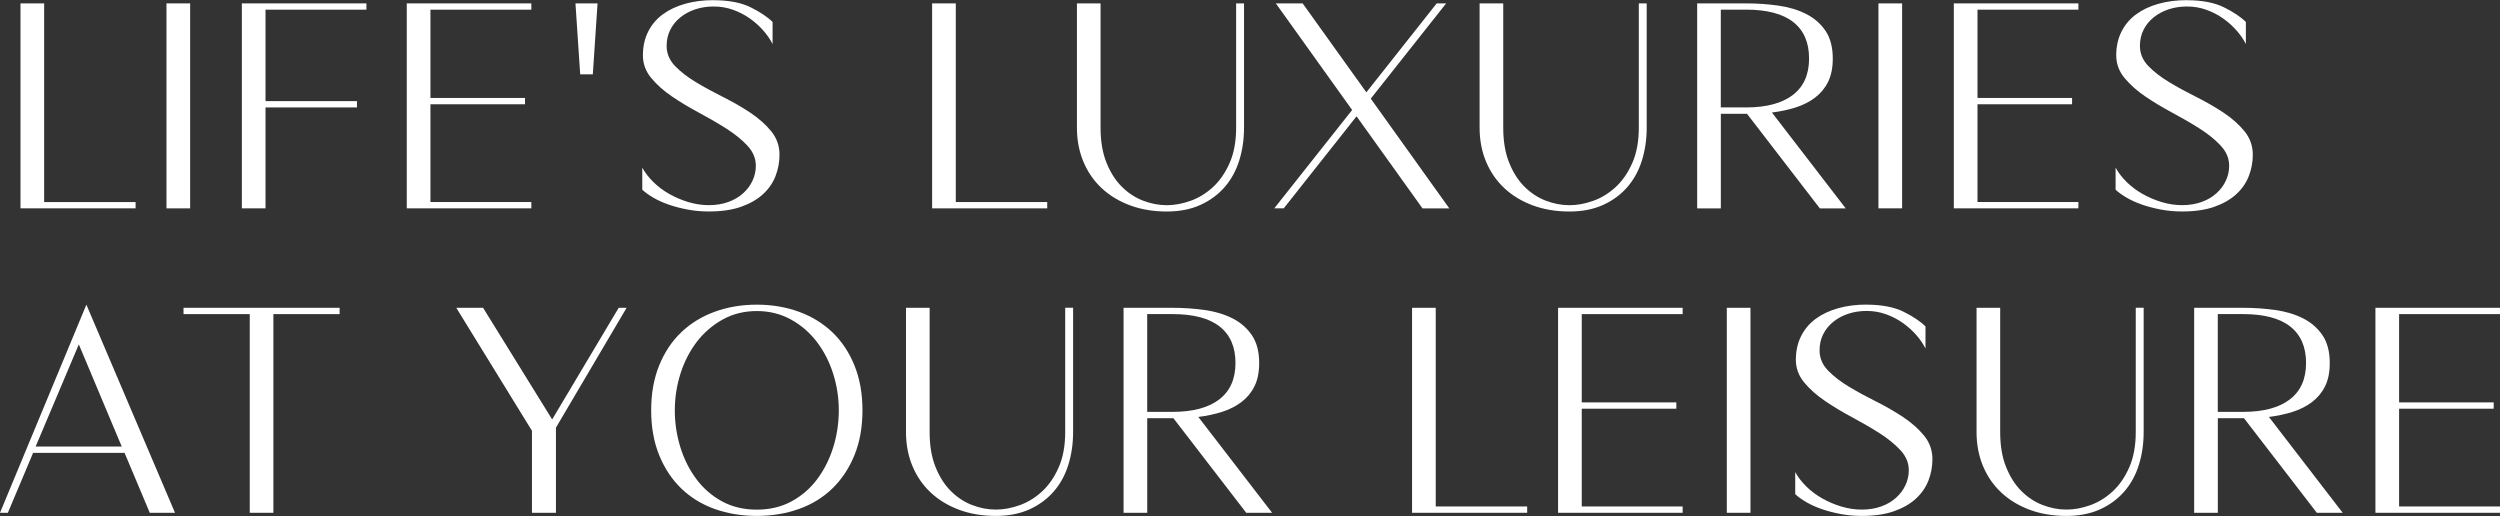 <?xml version="1.0" encoding="UTF-8"?>
<svg id="_圖層_1" data-name="圖層_1" xmlns="http://www.w3.org/2000/svg" viewBox="0 0 804 166">
  <rect x="0" y="0" width="804" height="166" fill="#333333" stroke="none"/>
  <defs>
    <style>
      .cls-1 {
        fill: #fff;
      }
    </style>
  </defs>
  <path class="cls-1" d="M14.2,64.98h29.41v2.03H6.59V1.09h7.61v63.89Z"/>
  <path class="cls-1" d="M61.15,67.01h-7.61V1.09h7.61v65.92Z"/>
  <path class="cls-1" d="M117.84,3.11h-32.45v29.41h29.41v2.03h-29.41v32.45h-7.61V1.09h40.06v2.03Z"/>
  <path class="cls-1" d="M170.88,3.11h-32.45v28.39h30.42v2.03h-30.42v31.44h32.45v2.03h-40.06V1.09h40.06v2.03Z"/>
  <path class="cls-1" d="M190.65,23.91h-4.06l-1.52-22.82h7.1l-1.52,22.82Z"/>
  <path class="cls-1" d="M229.5.07c4.86,0,8.84.76,11.91,2.28,3.07,1.52,5.42,3.1,7.05,4.72v7.1c-.74-1.48-1.74-2.94-2.99-4.36-1.25-1.42-2.69-2.71-4.31-3.86-1.62-1.15-3.41-2.08-5.38-2.79-1.96-.71-4.06-1.07-6.28-1.07-2.1,0-4.06.31-5.89.91-1.82.61-3.43,1.47-4.81,2.59-1.39,1.11-2.47,2.45-3.25,4.01-.78,1.55-1.16,3.28-1.16,5.17,0,2.43.9,4.58,2.68,6.44,1.79,1.86,4.04,3.6,6.75,5.23,2.7,1.62,5.61,3.21,8.72,4.76,3.11,1.56,6.02,3.23,8.72,5.02,2.7,1.79,4.95,3.79,6.75,5.98,1.79,2.2,2.68,4.72,2.68,7.55,0,2.37-.42,4.65-1.27,6.85-.85,2.2-2.18,4.14-4.01,5.83-1.83,1.69-4.18,3.04-7.05,4.06-2.87,1.02-6.34,1.52-10.4,1.52-2.37,0-4.63-.2-6.79-.61-2.17-.41-4.18-.93-6.04-1.57-1.86-.64-3.52-1.39-4.97-2.23-1.46-.85-2.66-1.71-3.6-2.59v-7.1c.88,1.63,2.08,3.18,3.6,4.67,1.52,1.49,3.24,2.77,5.17,3.85,1.93,1.08,3.97,1.94,6.14,2.59,2.17.64,4.33.96,6.49.96,2.3,0,4.38-.34,6.24-1.01,1.86-.67,3.45-1.6,4.77-2.79,1.32-1.18,2.33-2.53,3.04-4.06.71-1.52,1.07-3.12,1.07-4.81,0-2.37-.9-4.51-2.69-6.44-1.79-1.93-4.04-3.75-6.75-5.48-2.7-1.72-5.61-3.41-8.72-5.07-3.11-1.66-6.02-3.4-8.72-5.23-2.71-1.83-4.95-3.82-6.75-5.98-1.79-2.16-2.69-4.6-2.69-7.3,0-2.84.56-5.38,1.68-7.61,1.11-2.23,2.68-4.09,4.71-5.58,2.03-1.49,4.43-2.62,7.2-3.4,2.77-.78,5.81-1.17,9.13-1.17Z"/>
  <path class="cls-1" d="M307.38,64.98h29.41v2.03h-37.02V1.09h7.61v63.89Z"/>
  <path class="cls-1" d="M400.08,1.09v39.96c0,3.72-.51,7.22-1.52,10.49-1.01,3.28-2.57,6.14-4.66,8.57-2.1,2.43-4.7,4.36-7.81,5.78-3.11,1.42-6.73,2.13-10.85,2.13-4.33,0-8.27-.66-11.82-1.98-3.55-1.32-6.59-3.16-9.12-5.53-2.54-2.37-4.5-5.21-5.88-8.52-1.39-3.31-2.08-6.96-2.08-10.95V1.09h7.6v39.96c0,4.32.62,8.06,1.88,11.2,1.25,3.15,2.89,5.73,4.92,7.76,2.03,2.03,4.31,3.53,6.84,4.51,2.54.98,5.09,1.47,7.66,1.47,2.43,0,4.95-.45,7.55-1.37,2.6-.91,5-2.37,7.2-4.36,2.19-1.99,4.01-4.58,5.42-7.76,1.42-3.18,2.13-7,2.13-11.46V1.09h2.54Z"/>
  <path class="cls-1" d="M457.47,67.01l-21.2-29.61-23.43,29.61h-3.04l25.05-31.64L410.31,1.09h8.62l20.49,28.6,22.62-28.6h3.04l-24.24,30.63,25.25,35.29h-8.62Z"/>
  <path class="cls-1" d="M529.58,1.09v39.96c0,3.72-.51,7.22-1.52,10.49-1.01,3.28-2.57,6.14-4.66,8.57-2.1,2.43-4.7,4.36-7.81,5.78-3.11,1.42-6.73,2.13-10.85,2.13-4.33,0-8.27-.66-11.82-1.98-3.55-1.32-6.59-3.16-9.12-5.53-2.54-2.37-4.5-5.21-5.88-8.52-1.39-3.31-2.08-6.96-2.08-10.95V1.09h7.6v39.96c0,4.32.62,8.06,1.88,11.2,1.25,3.15,2.89,5.73,4.92,7.76,2.03,2.03,4.31,3.53,6.84,4.51,2.54.98,5.09,1.47,7.66,1.47,2.43,0,4.95-.45,7.55-1.37,2.6-.91,5-2.37,7.2-4.36,2.19-1.99,4.01-4.58,5.42-7.76,1.42-3.18,2.13-7,2.13-11.46V1.09h2.54Z"/>
  <path class="cls-1" d="M561.52,1.09c3.58,0,7.05.24,10.4.71,3.34.48,6.32,1.37,8.93,2.69,2.6,1.32,4.68,3.13,6.24,5.43,1.55,2.3,2.33,5.27,2.33,8.92,0,2.98-.5,5.48-1.52,7.51-1.01,2.03-2.42,3.72-4.21,5.07-1.79,1.35-3.87,2.4-6.24,3.15-2.37.74-4.9,1.28-7.6,1.62l23.73,30.83h-8.32l-23.42-30.42h-8.42v30.42h-7.61V1.09h15.72ZM561.52,34.55c6.56,0,11.58-1.34,15.06-4.01,3.48-2.67,5.22-6.57,5.22-11.72s-1.69-9.04-5.07-11.71c-3.38-2.67-8.45-4.01-15.21-4.01h-8.11v31.44h8.11Z"/>
  <path class="cls-1" d="M611.72,67.01h-7.61V1.09h7.61v65.92Z"/>
  <path class="cls-1" d="M668.41,3.11h-32.45v28.39h30.42v2.03h-30.42v31.44h32.45v2.03h-40.06V1.09h40.06v2.03Z"/>
  <path class="cls-1" d="M703.3.07c4.87,0,8.84.76,11.92,2.28,3.07,1.52,5.42,3.1,7.05,4.72v7.1c-.74-1.48-1.74-2.94-2.99-4.36-1.25-1.42-2.69-2.71-4.31-3.86-1.62-1.15-3.41-2.08-5.38-2.79-1.96-.71-4.06-1.07-6.28-1.07-2.1,0-4.06.31-5.89.91-1.82.61-3.43,1.47-4.81,2.59-1.39,1.11-2.47,2.45-3.25,4.01-.78,1.55-1.16,3.28-1.16,5.17,0,2.43.9,4.58,2.68,6.44,1.79,1.86,4.04,3.6,6.75,5.23,2.7,1.62,5.61,3.21,8.72,4.76,3.11,1.56,6.02,3.23,8.72,5.02,2.7,1.79,4.95,3.79,6.75,5.98,1.79,2.2,2.68,4.72,2.68,7.55,0,2.37-.42,4.65-1.27,6.85-.85,2.2-2.18,4.14-4.01,5.83-1.83,1.69-4.18,3.04-7.05,4.06-2.87,1.02-6.34,1.52-10.39,1.52-2.37,0-4.63-.2-6.79-.61-2.17-.41-4.18-.93-6.04-1.57-1.86-.64-3.52-1.39-4.97-2.23-1.46-.85-2.66-1.71-3.6-2.59v-7.1c.88,1.63,2.08,3.18,3.6,4.67,1.52,1.49,3.24,2.77,5.17,3.85,1.93,1.08,3.97,1.94,6.14,2.59,2.17.64,4.33.96,6.49.96,2.3,0,4.38-.34,6.24-1.01,1.86-.67,3.45-1.6,4.77-2.79,1.32-1.18,2.33-2.53,3.04-4.06.71-1.52,1.07-3.12,1.07-4.81,0-2.37-.9-4.51-2.69-6.44-1.79-1.93-4.04-3.75-6.75-5.48-2.7-1.72-5.61-3.41-8.72-5.07-3.11-1.66-6.02-3.4-8.72-5.23-2.71-1.83-4.95-3.82-6.75-5.98-1.79-2.16-2.69-4.6-2.69-7.3,0-2.84.56-5.38,1.68-7.61,1.11-2.23,2.68-4.09,4.71-5.58,2.03-1.49,4.43-2.62,7.2-3.4,2.77-.78,5.81-1.17,9.13-1.17Z"/>
  <path class="cls-1" d="M56.29,164.91h-8.12l-8.11-19.27H10.65l-8.12,19.27H0l27.78-66.93,28.5,66.93ZM39.15,143.61l-13.8-32.86-13.89,32.86h27.69Z"/>
  <path class="cls-1" d="M109.22,101.02h-21.3v63.89h-7.6v-63.89h-21.3v-2.03h50.2v2.03Z"/>
  <path class="cls-1" d="M178.79,164.91h-7.71v-26.37l-24.34-39.55h8.62l22.21,35.9,21.4-35.9h2.54l-22.72,38.54v27.38Z"/>
  <path class="cls-1" d="M243.39,97.98c4.87,0,9.38.76,13.54,2.28,4.16,1.52,7.74,3.72,10.75,6.59,3.01,2.87,5.38,6.42,7.1,10.65,1.72,4.23,2.59,9.04,2.59,14.45s-.86,10.23-2.59,14.45c-1.72,4.23-4.09,7.79-7.1,10.7-3.01,2.91-6.59,5.11-10.75,6.59-4.16,1.48-8.67,2.23-13.54,2.23s-9.38-.75-13.54-2.23c-4.16-1.49-7.74-3.69-10.75-6.59-3.01-2.91-5.38-6.47-7.1-10.7-1.72-4.22-2.58-9.04-2.58-14.45s.86-10.22,2.58-14.45c1.72-4.23,4.09-7.78,7.1-10.65,3.01-2.87,6.59-5.07,10.75-6.59,4.16-1.52,8.67-2.28,13.54-2.28ZM243.39,163.9c4.19,0,7.93-.89,11.21-2.68,3.28-1.79,6.03-4.19,8.27-7.2,2.23-3.01,3.94-6.42,5.12-10.24,1.18-3.82,1.77-7.76,1.77-11.81s-.61-7.99-1.82-11.81c-1.21-3.82-2.96-7.22-5.22-10.19-2.27-2.98-5.04-5.38-8.32-7.2-3.28-1.82-6.95-2.74-11.01-2.74s-7.72.91-11.01,2.74c-3.28,1.83-6.05,4.23-8.32,7.2-2.26,2.98-4.01,6.37-5.22,10.19s-1.82,7.76-1.82,11.81.59,8,1.77,11.81c1.18,3.82,2.89,7.23,5.12,10.24,2.23,3.01,4.98,5.41,8.26,7.2,3.28,1.79,7.01,2.68,11.2,2.68Z"/>
  <path class="cls-1" d="M345.11,98.99v39.96c0,3.72-.51,7.22-1.52,10.49-1.01,3.28-2.57,6.14-4.66,8.57-2.1,2.43-4.7,4.36-7.81,5.78-3.11,1.42-6.73,2.13-10.85,2.13-4.33,0-8.27-.66-11.82-1.98-3.55-1.32-6.59-3.16-9.12-5.53-2.54-2.37-4.5-5.21-5.88-8.52-1.39-3.31-2.08-6.96-2.08-10.95v-39.96h7.6v39.96c0,4.32.62,8.06,1.88,11.2,1.25,3.15,2.89,5.73,4.92,7.76,2.03,2.03,4.31,3.53,6.84,4.51,2.54.98,5.09,1.47,7.66,1.47,2.43,0,4.95-.45,7.55-1.37,2.6-.91,5-2.37,7.2-4.36,2.19-1.99,4.01-4.58,5.42-7.76,1.42-3.18,2.13-7,2.13-11.46v-39.96h2.54Z"/>
  <path class="cls-1" d="M377.05,98.99c3.58,0,7.05.24,10.4.71,3.34.48,6.32,1.37,8.93,2.69,2.6,1.32,4.68,3.13,6.24,5.43,1.55,2.3,2.33,5.27,2.33,8.92,0,2.98-.5,5.48-1.52,7.51-1.01,2.03-2.42,3.72-4.21,5.07-1.79,1.35-3.87,2.4-6.24,3.15-2.37.74-4.9,1.28-7.6,1.62l23.73,30.83h-8.32l-23.42-30.42h-8.42v30.42h-7.61v-65.92h15.72ZM377.05,132.46c6.56,0,11.58-1.34,15.06-4.01,3.48-2.67,5.22-6.57,5.22-11.72s-1.69-9.04-5.07-11.71c-3.38-2.67-8.45-4.01-15.21-4.01h-8.11v31.44h8.11Z"/>
  <path class="cls-1" d="M461.73,162.88h29.41v2.03h-37.02v-65.92h7.61v63.89Z"/>
  <path class="cls-1" d="M541.14,101.02h-32.45v28.39h30.42v2.03h-30.42v31.44h32.45v2.03h-40.06v-65.92h40.06v2.03Z"/>
  <path class="cls-1" d="M562.95,164.91h-7.61v-65.92h7.61v65.92Z"/>
  <path class="cls-1" d="M600.27,97.98c4.87,0,8.84.76,11.92,2.28,3.07,1.52,5.42,3.1,7.05,4.72v7.1c-.74-1.48-1.74-2.94-2.99-4.36-1.25-1.42-2.69-2.71-4.31-3.86-1.62-1.15-3.41-2.08-5.38-2.79-1.96-.71-4.06-1.07-6.28-1.07-2.1,0-4.06.31-5.89.91s-3.43,1.47-4.81,2.59c-1.39,1.11-2.47,2.45-3.25,4.01-.78,1.55-1.16,3.28-1.16,5.17,0,2.43.9,4.58,2.68,6.44,1.79,1.86,4.04,3.6,6.75,5.23,2.7,1.62,5.61,3.21,8.72,4.76,3.11,1.56,6.02,3.23,8.72,5.02,2.7,1.79,4.95,3.79,6.75,5.98,1.79,2.2,2.68,4.72,2.68,7.55,0,2.37-.42,4.65-1.27,6.85-.85,2.2-2.18,4.14-4.01,5.83-1.83,1.69-4.18,3.04-7.05,4.06-2.87,1.02-6.34,1.52-10.39,1.52-2.37,0-4.63-.2-6.79-.61-2.17-.41-4.18-.93-6.04-1.57-1.86-.64-3.52-1.39-4.97-2.23-1.46-.85-2.66-1.71-3.6-2.59v-7.1c.88,1.63,2.08,3.18,3.6,4.67,1.52,1.49,3.24,2.77,5.17,3.85,1.93,1.08,3.97,1.94,6.14,2.59,2.17.64,4.33.96,6.49.96,2.3,0,4.38-.34,6.24-1.01,1.86-.67,3.45-1.6,4.77-2.79,1.32-1.18,2.33-2.53,3.04-4.06.71-1.52,1.07-3.12,1.07-4.81,0-2.37-.9-4.51-2.69-6.44-1.79-1.93-4.04-3.75-6.75-5.48-2.7-1.72-5.61-3.41-8.72-5.07-3.11-1.66-6.02-3.4-8.72-5.23-2.71-1.83-4.95-3.82-6.75-5.98-1.79-2.16-2.69-4.6-2.69-7.3,0-2.84.56-5.38,1.68-7.61,1.11-2.23,2.68-4.09,4.71-5.58,2.03-1.49,4.43-2.62,7.2-3.4,2.77-.78,5.81-1.17,9.13-1.17Z"/>
  <path class="cls-1" d="M689.4,98.99v39.96c0,3.72-.51,7.22-1.52,10.49-1.01,3.28-2.57,6.14-4.66,8.57-2.1,2.43-4.7,4.36-7.81,5.78-3.11,1.42-6.73,2.13-10.85,2.13-4.33,0-8.27-.66-11.82-1.98-3.55-1.32-6.59-3.16-9.12-5.53-2.54-2.37-4.5-5.21-5.88-8.52-1.39-3.31-2.08-6.96-2.08-10.95v-39.96h7.6v39.96c0,4.32.62,8.06,1.88,11.2,1.25,3.15,2.89,5.73,4.92,7.76,2.03,2.03,4.31,3.53,6.84,4.51,2.54.98,5.09,1.47,7.66,1.47,2.43,0,4.95-.45,7.55-1.37,2.6-.91,5-2.37,7.2-4.36,2.19-1.99,4.01-4.58,5.42-7.76,1.42-3.18,2.13-7,2.13-11.46v-39.96h2.54Z"/>
  <path class="cls-1" d="M721.35,98.99c3.58,0,7.05.24,10.4.71,3.34.48,6.32,1.37,8.93,2.69,2.6,1.32,4.68,3.13,6.24,5.43,1.55,2.3,2.33,5.27,2.33,8.92,0,2.98-.5,5.48-1.52,7.51-1.01,2.03-2.42,3.72-4.21,5.07-1.79,1.35-3.87,2.4-6.24,3.15-2.37.74-4.9,1.28-7.6,1.62l23.73,30.83h-8.32l-23.42-30.42h-8.42v30.42h-7.61v-65.92h15.72ZM721.35,132.46c6.56,0,11.58-1.34,15.06-4.01,3.48-2.67,5.22-6.57,5.22-11.72s-1.69-9.04-5.07-11.71c-3.38-2.67-8.45-4.01-15.21-4.01h-8.11v31.44h8.11Z"/>
  <path class="cls-1" d="M804,101.02h-32.45v28.39h30.42v2.03h-30.42v31.44h32.45v2.03h-40.06v-65.92h40.06v2.03Z"/>
</svg>